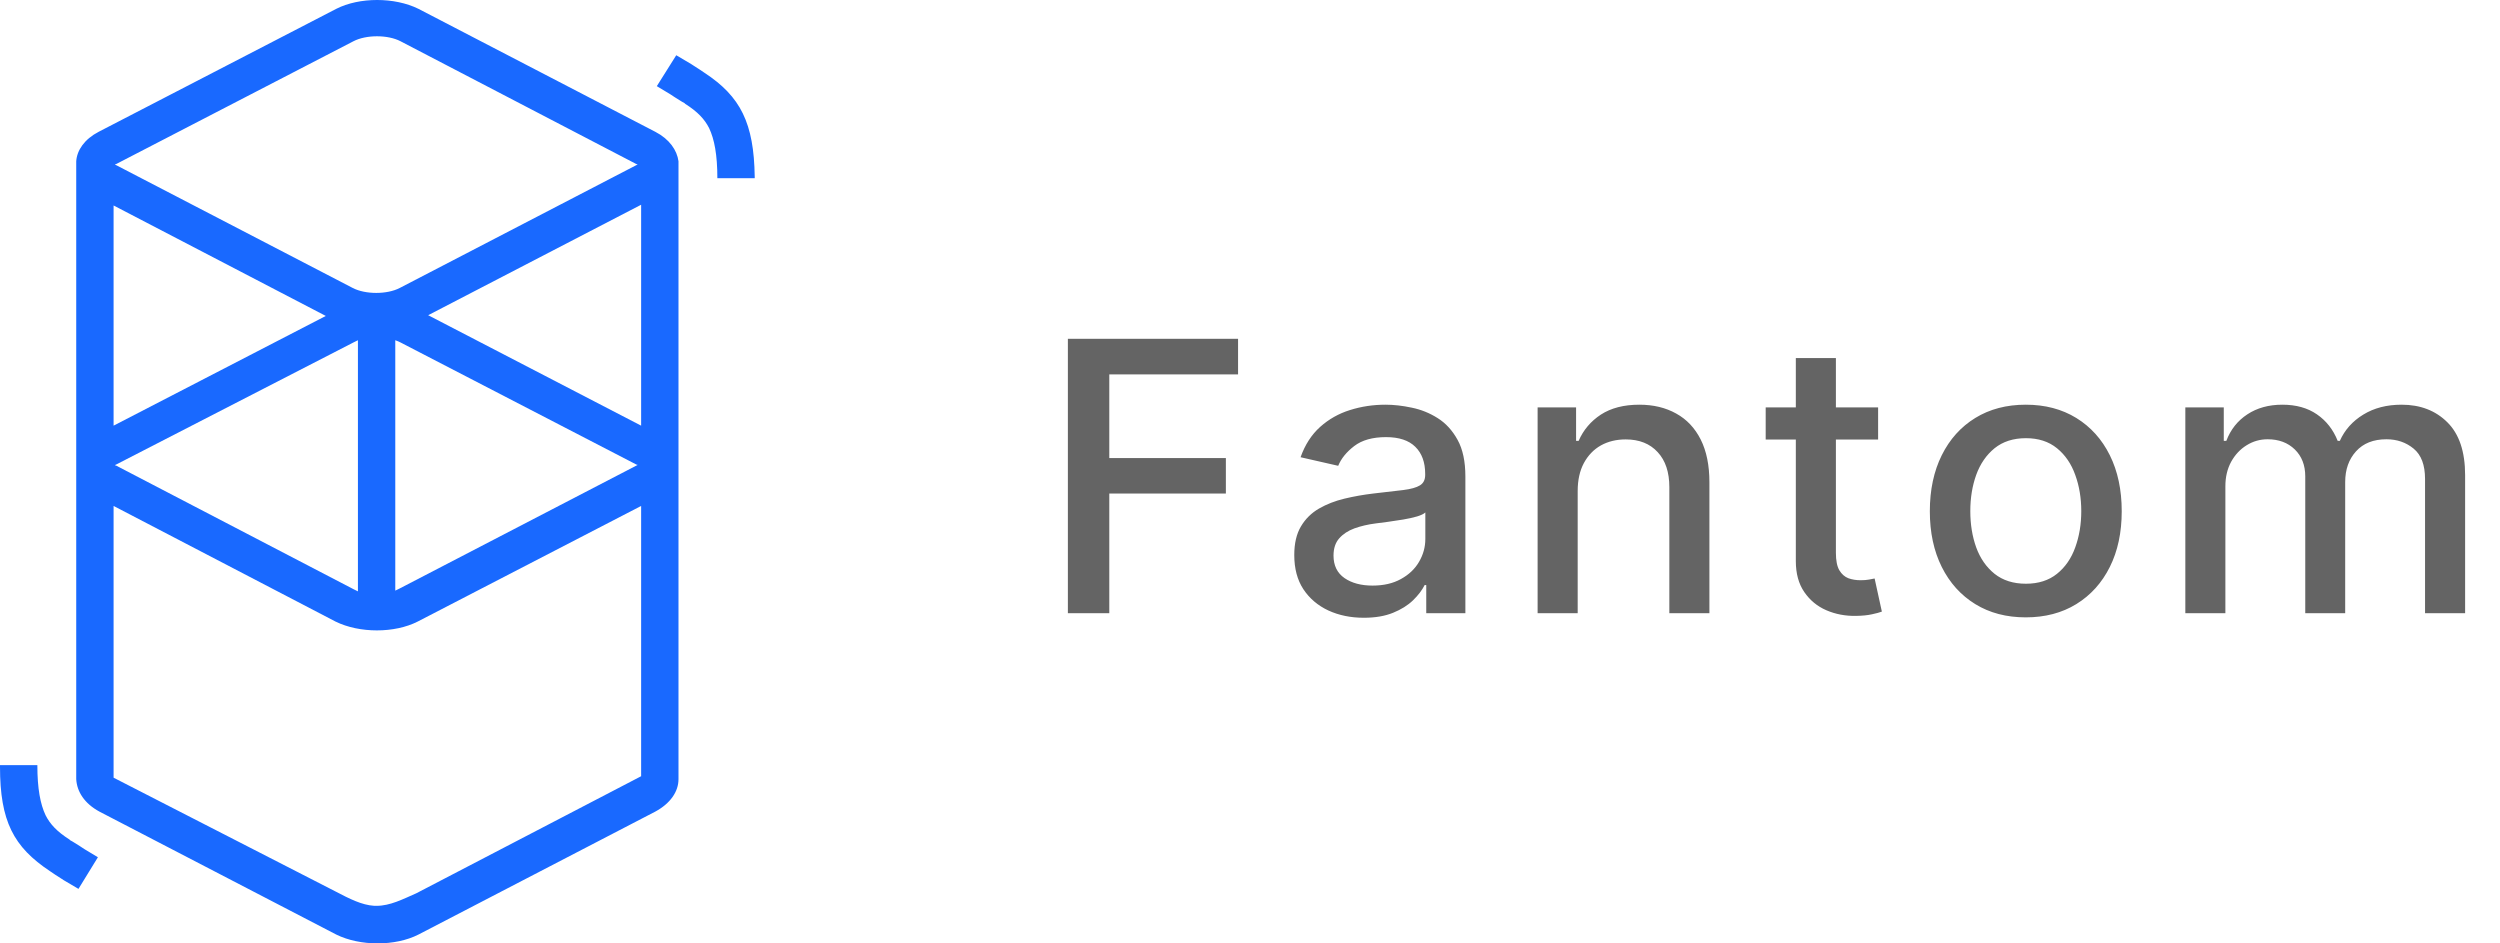 <svg width="106" height="40" viewBox="0 0 106 40" fill="none" xmlns="http://www.w3.org/2000/svg">
<path d="M14.257 0.375C15.24 -0.125 16.729 -0.125 17.743 0.375L27.786 5.589C28.388 5.902 28.705 6.37 28.768 6.838V33.037C28.768 33.568 28.42 34.067 27.786 34.411L17.743 39.625C16.76 40.125 15.271 40.125 14.257 39.625L4.214 34.411C3.58 34.067 3.263 33.568 3.232 33.037C3.232 32.974 3.232 32.943 3.232 32.912V7.026C3.232 6.995 3.232 6.963 3.232 6.932V6.838C3.263 6.37 3.58 5.902 4.182 5.589L14.257 0.375ZM27.184 21.452L17.711 26.354C16.729 26.854 15.24 26.854 14.226 26.354L4.816 21.452V32.974L14.257 37.814C14.796 38.095 15.335 38.376 15.873 38.407H15.968C16.539 38.407 17.077 38.127 17.648 37.877L27.184 32.912V21.452ZM1.584 32.443C1.584 33.443 1.711 34.098 1.933 34.567C2.123 34.941 2.408 35.254 2.947 35.597L2.978 35.628C3.105 35.691 3.232 35.785 3.39 35.878L3.58 36.003L4.151 36.347L3.327 37.689L2.693 37.315L2.598 37.252C2.408 37.127 2.249 37.034 2.123 36.94C0.57 35.909 0 34.816 0 32.506V32.443H1.584ZM15.176 14.426C15.113 14.457 15.05 14.489 14.986 14.52L4.911 19.703C4.911 19.703 4.879 19.703 4.879 19.735H4.911L14.986 24.98C15.05 25.012 15.113 25.043 15.176 25.074V14.426ZM16.76 14.426V25.043C16.824 25.012 16.887 24.98 16.951 24.949L26.994 19.735C26.994 19.735 27.026 19.735 27.026 19.703H26.994L16.982 14.52C16.919 14.489 16.855 14.457 16.76 14.426ZM27.184 8.681L18.154 13.365L27.184 18.048V8.681ZM4.816 8.712V18.048L13.814 13.396L4.816 8.712ZM16.982 1.749C16.444 1.468 15.525 1.468 14.986 1.749L4.911 6.963C4.911 6.963 4.879 6.963 4.879 6.995H4.911L14.954 12.209C15.493 12.49 16.412 12.49 16.951 12.209L26.994 6.995C26.994 6.995 27.026 6.995 27.026 6.963H26.994L16.982 1.749ZM28.673 2.342L29.307 2.717L29.402 2.779C29.592 2.904 29.75 2.998 29.877 3.091C31.398 4.091 31.968 5.215 32 7.494V7.557H30.416C30.416 6.557 30.289 5.902 30.067 5.433C29.877 5.059 29.592 4.746 29.053 4.403L29.022 4.372C28.895 4.309 28.768 4.215 28.61 4.122L28.42 3.997L27.849 3.653L28.673 2.342Z" fill="#1969FF"/>
<path d="M45.278 26V14.364H52.494V15.875H47.034V19.421H51.977V20.926H47.034V26H45.278ZM57.826 26.193C57.273 26.193 56.773 26.091 56.326 25.886C55.879 25.678 55.524 25.377 55.263 24.983C55.005 24.589 54.877 24.106 54.877 23.534C54.877 23.042 54.971 22.636 55.161 22.318C55.35 22 55.606 21.748 55.928 21.562C56.25 21.377 56.61 21.237 57.007 21.142C57.405 21.047 57.81 20.975 58.223 20.926C58.746 20.866 59.17 20.816 59.496 20.778C59.822 20.737 60.059 20.671 60.206 20.579C60.354 20.489 60.428 20.341 60.428 20.136V20.097C60.428 19.6 60.288 19.216 60.007 18.943C59.731 18.671 59.318 18.534 58.769 18.534C58.197 18.534 57.746 18.661 57.416 18.915C57.091 19.165 56.865 19.443 56.74 19.75L55.144 19.386C55.333 18.856 55.61 18.428 55.973 18.102C56.341 17.773 56.763 17.534 57.24 17.386C57.718 17.235 58.219 17.159 58.746 17.159C59.094 17.159 59.464 17.201 59.854 17.284C60.248 17.364 60.615 17.511 60.956 17.727C61.301 17.943 61.583 18.252 61.803 18.653C62.023 19.051 62.132 19.568 62.132 20.204V26H60.473V24.807H60.405C60.295 25.026 60.13 25.242 59.911 25.454C59.691 25.667 59.409 25.843 59.064 25.983C58.719 26.123 58.307 26.193 57.826 26.193ZM58.195 24.829C58.665 24.829 59.066 24.737 59.399 24.551C59.737 24.366 59.992 24.123 60.166 23.824C60.344 23.521 60.434 23.197 60.434 22.852V21.727C60.373 21.788 60.255 21.845 60.081 21.898C59.911 21.947 59.716 21.991 59.496 22.028C59.276 22.062 59.062 22.095 58.854 22.125C58.646 22.151 58.471 22.174 58.331 22.193C58.002 22.235 57.701 22.305 57.428 22.403C57.159 22.502 56.943 22.644 56.78 22.829C56.621 23.011 56.541 23.254 56.541 23.557C56.541 23.977 56.697 24.296 57.007 24.511C57.318 24.724 57.714 24.829 58.195 24.829ZM66.894 20.818V26H65.195V17.273H66.826V18.693H66.934C67.135 18.231 67.449 17.86 67.877 17.579C68.309 17.299 68.852 17.159 69.508 17.159C70.102 17.159 70.623 17.284 71.07 17.534C71.517 17.78 71.864 18.148 72.11 18.636C72.356 19.125 72.479 19.729 72.479 20.449V26H70.78V20.653C70.78 20.021 70.616 19.526 70.286 19.171C69.957 18.811 69.504 18.631 68.928 18.631C68.534 18.631 68.184 18.716 67.877 18.886C67.574 19.057 67.333 19.307 67.155 19.636C66.981 19.962 66.894 20.356 66.894 20.818ZM79.632 17.273V18.636H74.865V17.273H79.632ZM76.143 15.182H77.842V23.438C77.842 23.767 77.891 24.015 77.99 24.182C78.088 24.345 78.215 24.456 78.37 24.517C78.529 24.574 78.702 24.602 78.887 24.602C79.024 24.602 79.143 24.593 79.245 24.574C79.347 24.555 79.427 24.54 79.484 24.528L79.791 25.932C79.692 25.97 79.552 26.008 79.37 26.046C79.188 26.087 78.961 26.11 78.688 26.114C78.241 26.121 77.825 26.042 77.438 25.875C77.052 25.708 76.74 25.451 76.501 25.102C76.262 24.754 76.143 24.316 76.143 23.79V15.182ZM85.893 26.176C85.075 26.176 84.361 25.989 83.751 25.614C83.141 25.239 82.668 24.714 82.331 24.04C81.994 23.366 81.825 22.578 81.825 21.676C81.825 20.771 81.994 19.979 82.331 19.301C82.668 18.623 83.141 18.097 83.751 17.722C84.361 17.347 85.075 17.159 85.893 17.159C86.711 17.159 87.425 17.347 88.035 17.722C88.645 18.097 89.119 18.623 89.456 19.301C89.793 19.979 89.961 20.771 89.961 21.676C89.961 22.578 89.793 23.366 89.456 24.04C89.119 24.714 88.645 25.239 88.035 25.614C87.425 25.989 86.711 26.176 85.893 26.176ZM85.899 24.75C86.429 24.75 86.869 24.61 87.217 24.329C87.566 24.049 87.823 23.676 87.99 23.21C88.16 22.744 88.246 22.231 88.246 21.671C88.246 21.114 88.16 20.602 87.99 20.136C87.823 19.667 87.566 19.29 87.217 19.006C86.869 18.722 86.429 18.579 85.899 18.579C85.365 18.579 84.922 18.722 84.569 19.006C84.221 19.29 83.961 19.667 83.791 20.136C83.624 20.602 83.541 21.114 83.541 21.671C83.541 22.231 83.624 22.744 83.791 23.21C83.961 23.676 84.221 24.049 84.569 24.329C84.922 24.61 85.365 24.75 85.899 24.75ZM92.658 26V17.273H94.288V18.693H94.396C94.578 18.212 94.876 17.837 95.288 17.568C95.701 17.296 96.195 17.159 96.771 17.159C97.355 17.159 97.843 17.296 98.237 17.568C98.635 17.841 98.928 18.216 99.118 18.693H99.209C99.417 18.227 99.749 17.856 100.203 17.579C100.658 17.299 101.199 17.159 101.828 17.159C102.62 17.159 103.266 17.407 103.766 17.903C104.269 18.4 104.521 19.148 104.521 20.148V26H102.822V20.307C102.822 19.716 102.661 19.288 102.339 19.023C102.018 18.758 101.633 18.625 101.186 18.625C100.633 18.625 100.203 18.796 99.896 19.136C99.59 19.474 99.436 19.907 99.436 20.438V26H97.743V20.199C97.743 19.725 97.595 19.345 97.3 19.057C97.004 18.769 96.62 18.625 96.146 18.625C95.824 18.625 95.527 18.71 95.254 18.881C94.985 19.047 94.767 19.28 94.601 19.579C94.438 19.879 94.356 20.225 94.356 20.619V26H92.658Z" fill="#646464"/>
</svg>
